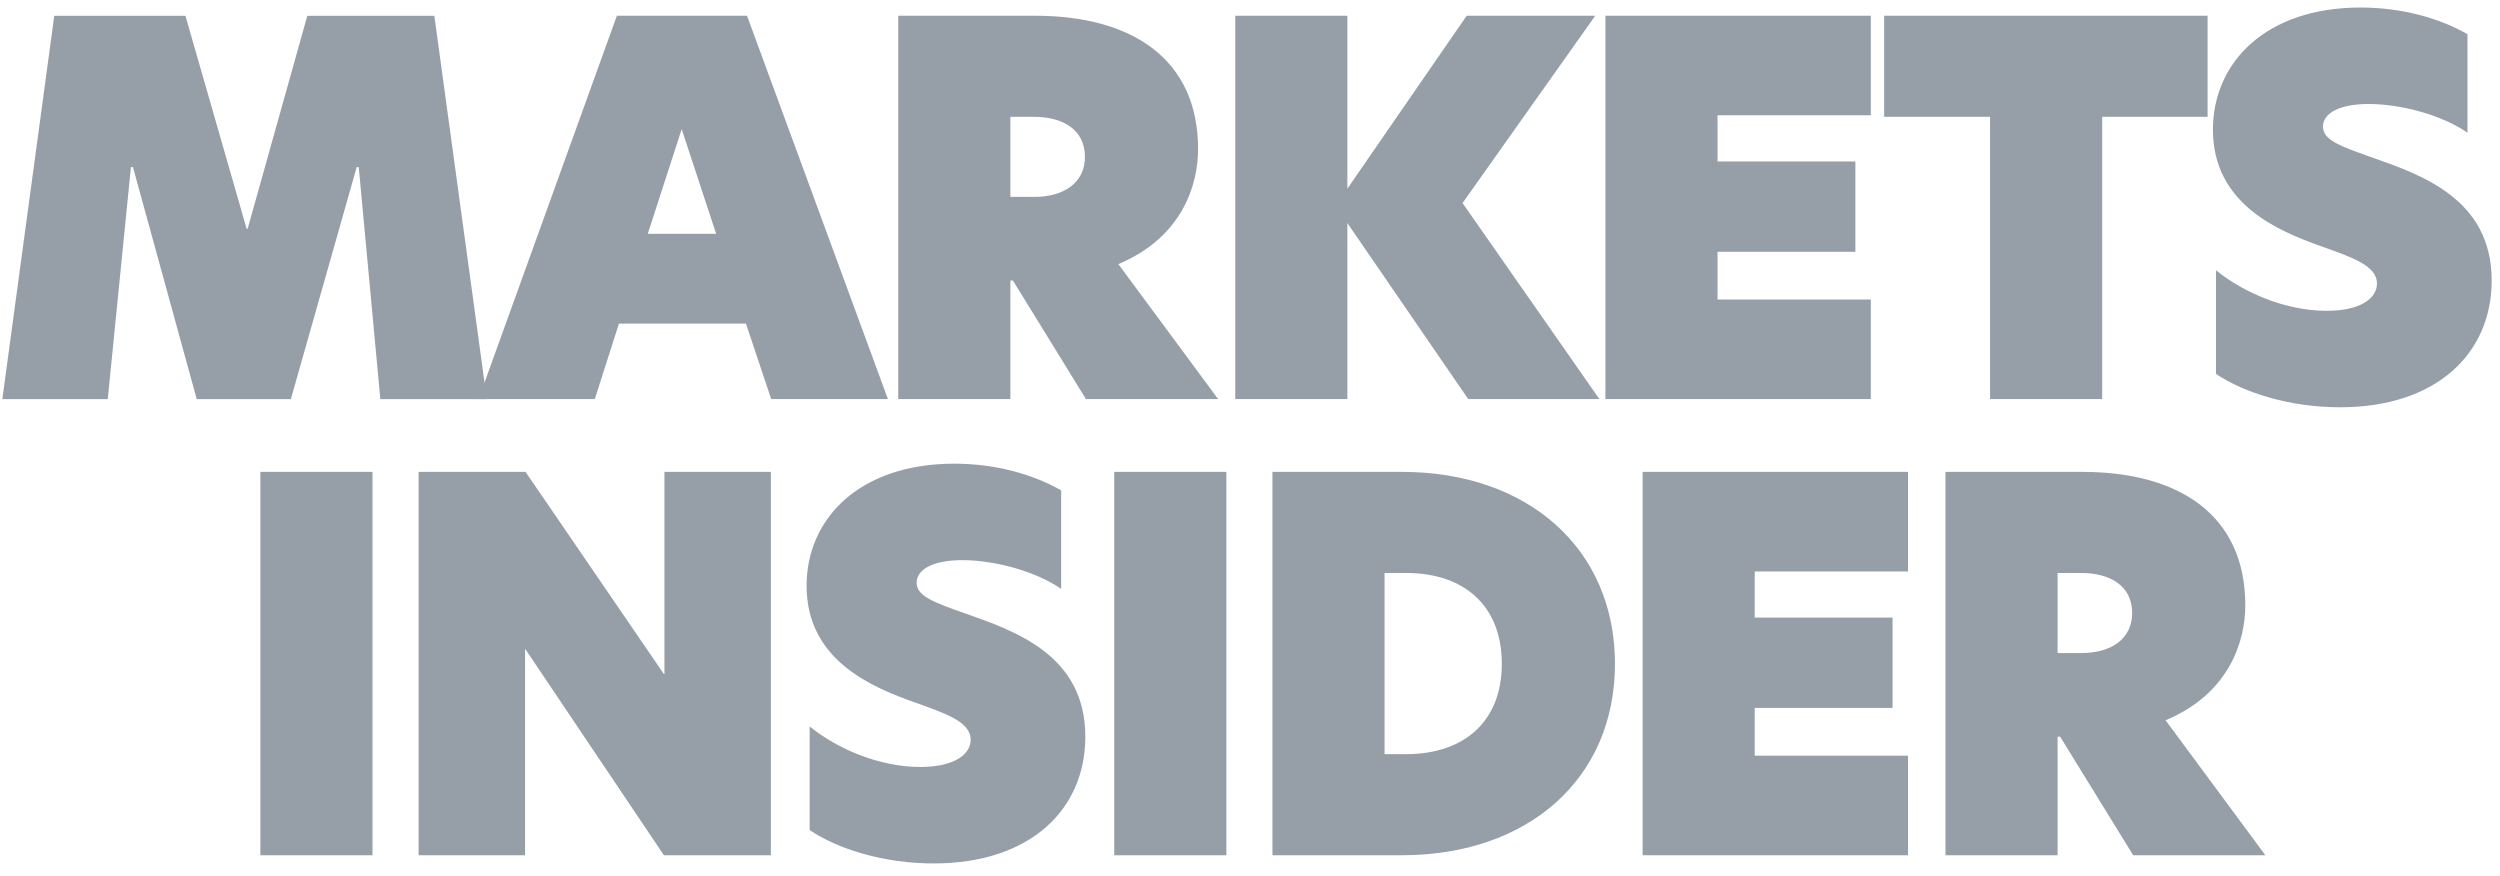 <svg width="117" height="41" viewBox="0 0 117 41" fill="none" xmlns="http://www.w3.org/2000/svg">
<g clip-path="url(#clip0_4535_33392)">
<path d="M6.127 7.823L5.043 18.679H0.109L2.54 0.738H8.678L11.542 10.705H11.59L14.382 0.738H20.327L22.782 18.679H17.8L16.789 7.823H16.693L13.612 18.679H9.207L6.223 7.823H6.127Z" fill="#969FA8"/>
<path d="M41.555 18.677H36.092L34.912 15.146H28.967L27.836 18.677H22.396L28.87 0.736H34.96L41.555 18.677ZM30.315 10.943H33.516L31.903 6.044L30.315 10.943ZM42.038 18.677V0.736H48.44C52.941 0.736 56.07 2.729 56.07 6.98C56.07 8.661 55.324 11.111 52.339 12.36L57.009 18.677H50.823L47.405 13.129H47.285V18.677H42.038ZM47.285 9.214H48.416C49.74 9.214 50.775 8.589 50.775 7.341C50.775 6.068 49.74 5.467 48.392 5.467H47.285V9.214ZM74.658 0.736L68.448 9.502L74.851 18.677H68.713L63.057 10.439V18.677H57.81V0.736H63.057V8.83L68.641 0.736H74.658ZM75.134 18.677V0.736H87.554V5.395H80.381V7.557H86.832V11.784H80.381V14.017H87.554V18.677H75.134ZM93.135 18.677V5.467H88.177V0.736H103.316V5.467H98.382V18.677H93.135ZM110.472 0.352C112.422 0.352 114.179 0.856 115.478 1.6V6.212C114.347 5.419 112.422 4.867 110.857 4.867C109.437 4.867 108.715 5.323 108.715 5.924C108.715 6.548 109.509 6.836 110.93 7.341C113.336 8.181 116.61 9.31 116.61 13.129C116.61 16.539 114.034 19.061 109.509 19.061C107.175 19.061 105.033 18.388 103.709 17.5V12.648C105.009 13.705 106.982 14.546 108.884 14.546C110.496 14.546 111.242 13.945 111.242 13.273C111.242 12.408 110.015 12.024 108.547 11.495C106.621 10.799 103.565 9.55 103.565 6.068C103.565 2.921 106.044 0.352 110.472 0.352ZM12.185 40.025V22.084H17.433V40.025H12.185ZM36.077 22.084V40.025H31.071L24.596 30.394H24.572V40.025H19.59V22.084H24.596L31.071 31.547H31.095V22.084H36.077ZM44.656 21.7C46.606 21.7 48.363 22.204 49.662 22.949V27.56C48.53 26.768 46.605 26.215 45.041 26.215C43.62 26.215 42.898 26.672 42.898 27.272C42.898 27.896 43.693 28.185 45.113 28.689C47.52 29.53 50.793 30.659 50.793 34.477C50.793 37.888 48.218 40.409 43.693 40.409C41.358 40.409 39.216 39.737 37.892 38.848V33.997C39.192 35.054 41.165 35.894 43.067 35.894C44.679 35.894 45.426 35.294 45.426 34.621C45.426 33.757 44.198 33.372 42.73 32.844C40.804 32.148 37.748 30.899 37.748 27.416C37.748 24.27 40.227 21.7 44.656 21.7ZM52.146 40.025V22.084H57.393V40.025H52.146ZM65.616 22.084C71.489 22.084 75.58 25.663 75.58 31.067C75.58 36.471 71.489 40.025 65.616 40.025H59.55V22.084H65.616ZM64.797 35.294H65.808C68.528 35.294 70.285 33.757 70.285 31.067C70.285 28.353 68.528 26.816 65.808 26.816H64.797V35.294ZM76.874 40.025V22.084H89.294V26.744H82.121V28.905H88.572V33.132H82.121V35.366H89.294V40.025H76.874ZM91.048 40.025V22.084H97.451C101.951 22.084 105.08 24.078 105.08 28.329C105.08 30.01 104.334 32.46 101.35 33.709L106.019 40.025H99.833L96.415 34.477H96.295V40.025H91.048ZM96.295 30.562H97.426C98.75 30.562 99.785 29.938 99.785 28.689C99.785 27.416 98.75 26.816 97.402 26.816H96.295V30.562Z" fill="#969FA8"/>
</g>
<defs>
<clipPath id="clip0_4535_33392">
<rect width="117" height="40.783" fill="white"/>
</clipPath>
</defs>
</svg>
